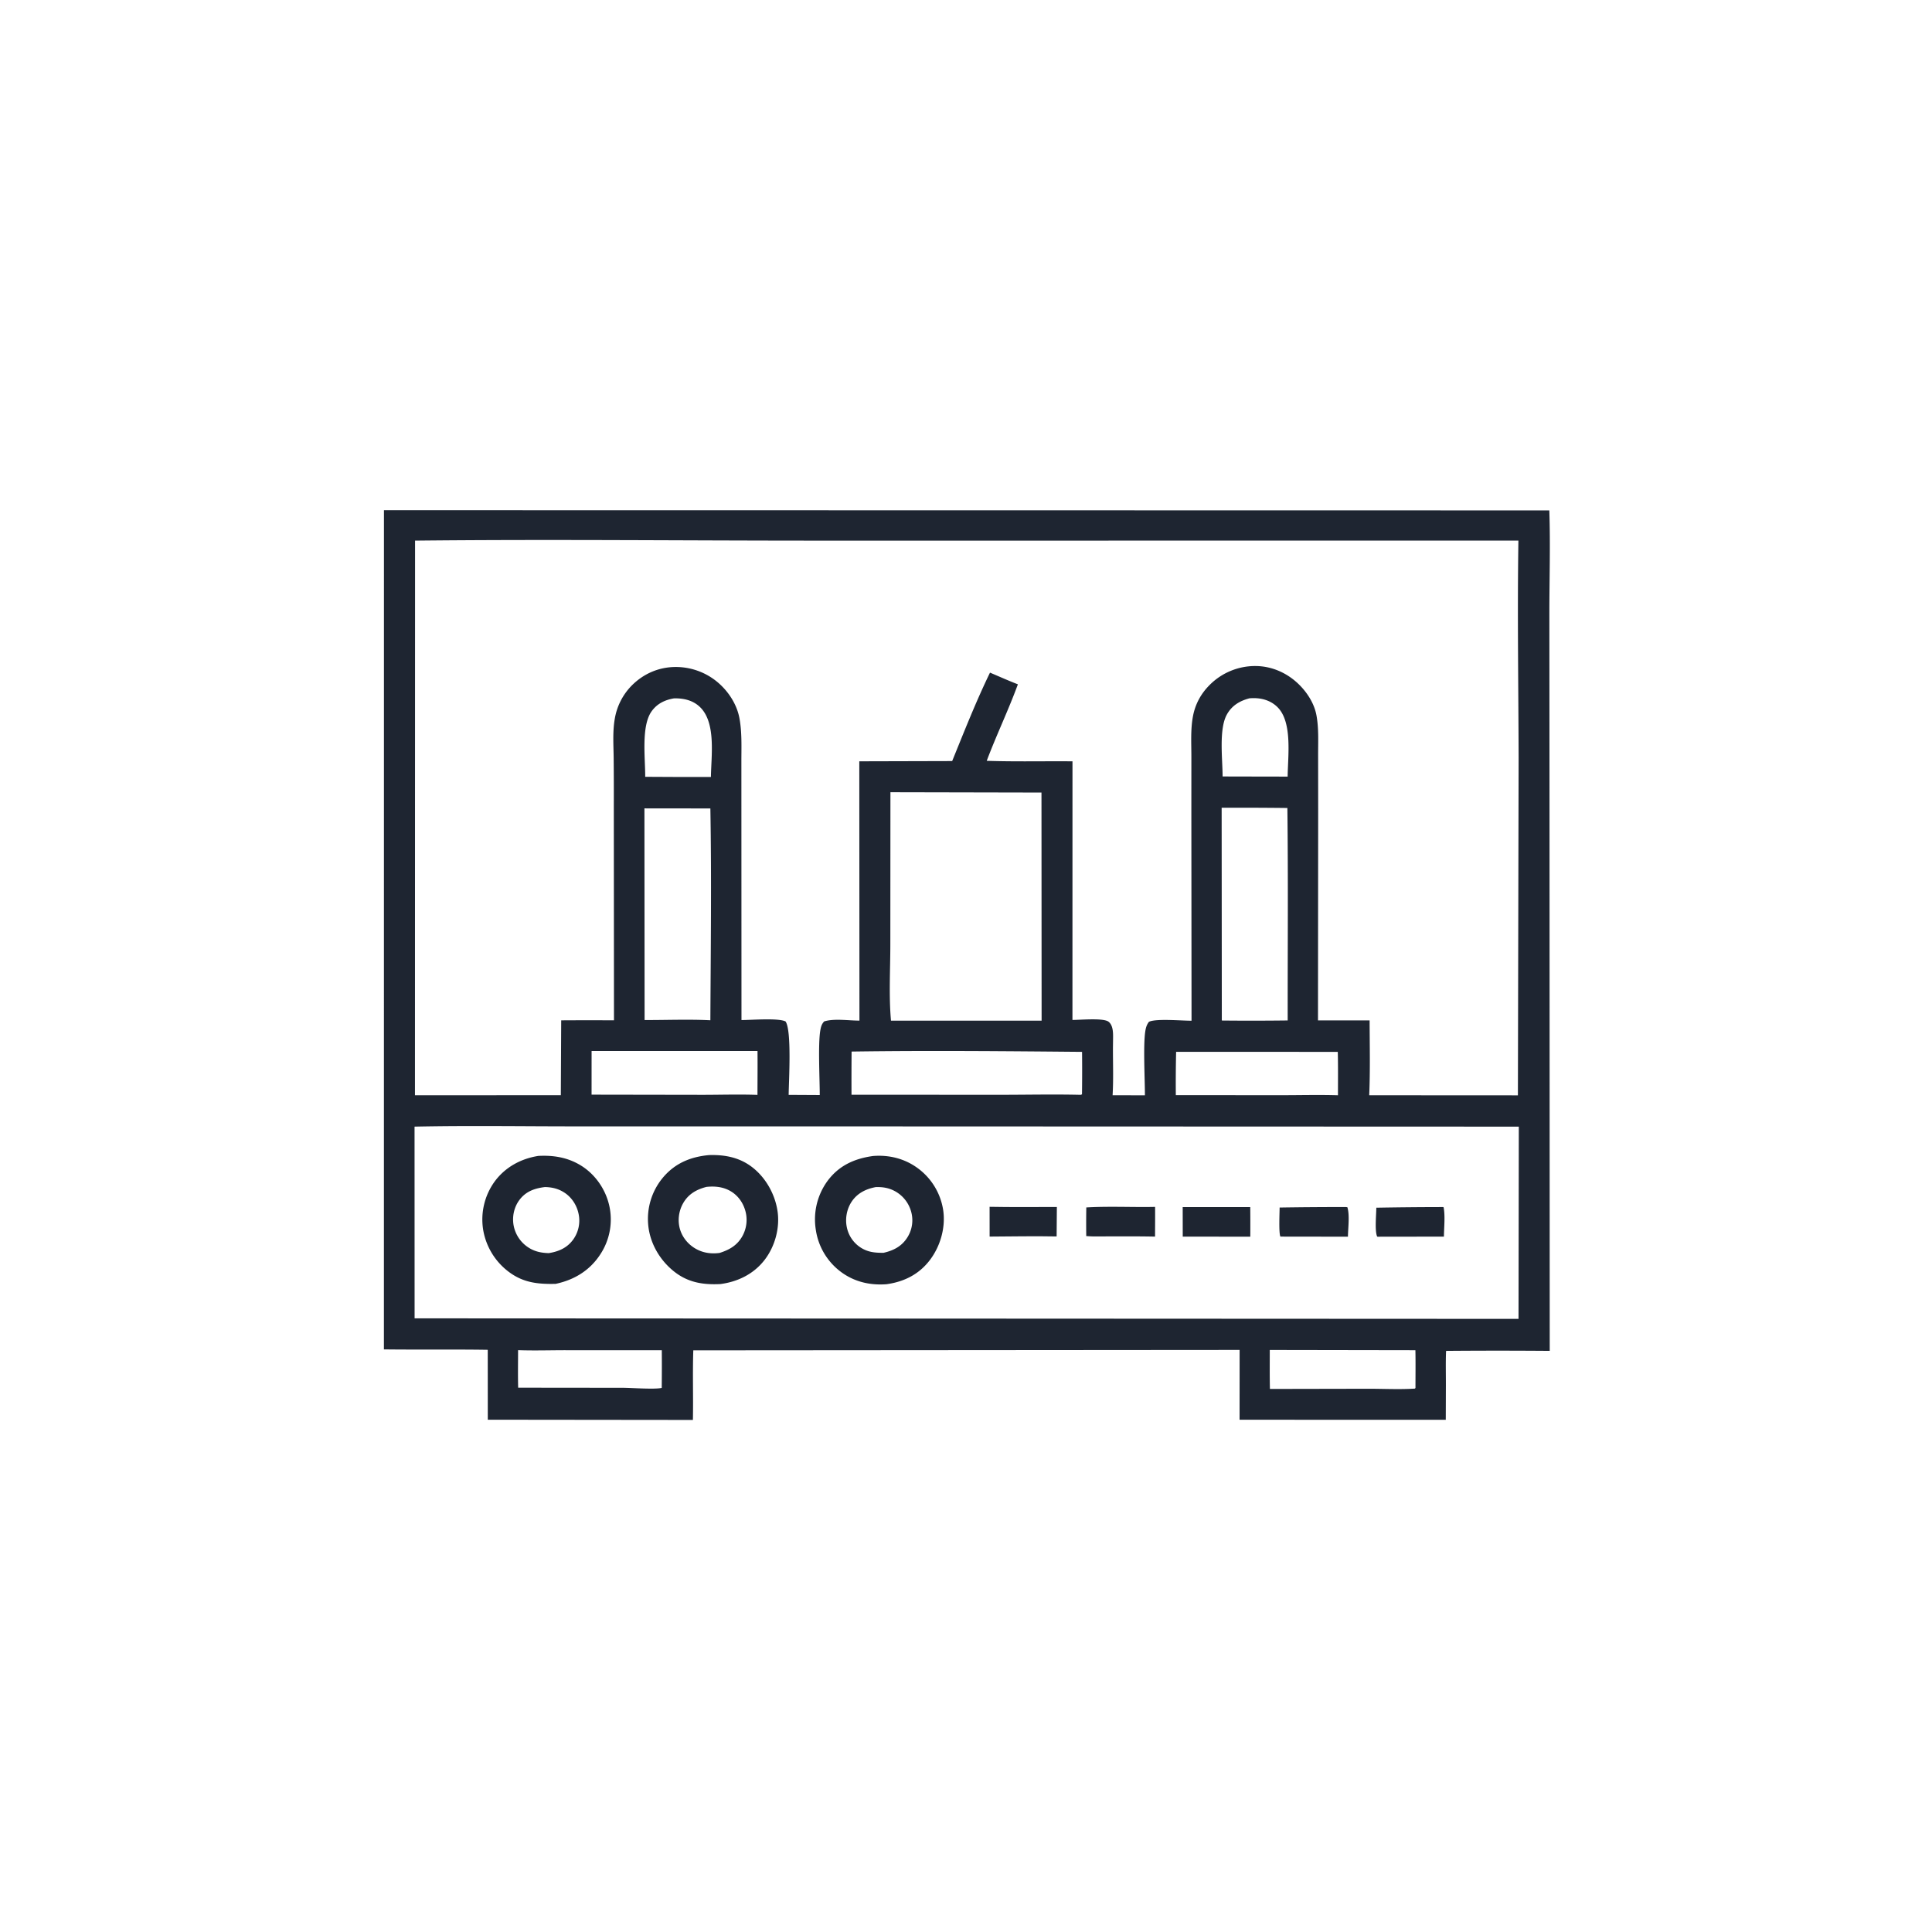 <svg version="1.1" xmlns="http://www.w3.org/2000/svg" style="display: block;" viewBox="0 0 2048 2048" width="1024" height="1024">
<path transform="translate(0,0)" fill="rgb(30,37,49)" d="M 407.001 540.837 L 1642.35 541.047 C 1643.54 577.461 1642.4 614.264 1642.39 650.711 L 1642.54 853.866 L 1642.77 1431.99 A 6482.1 6482.1 0 0 0 1532.9 1432 C 1532.38 1444.03 1532.73 1456.22 1532.7 1468.27 L 1532.58 1505.03 L 1314 1505 L 1314.05 1430.99 L 734.926 1431.43 C 734.104 1455.97 734.997 1480.62 734.509 1505.2 L 517.082 1504.96 L 517.037 1430.86 C 480.353 1430.29 443.646 1430.85 406.957 1430.41 L 407.001 540.837 z M 439.982 573.081 L 439.873 1161.02 L 594.496 1160.98 L 594.895 1081.61 A 4570.78 4570.78 0 0 1 650.84 1081.59 L 650.661 854.531 A 3813.81 3813.81 0 0 0 650.513 803.952 C 650.374 790.213 649.294 775.684 651.663 762.113 A 65.626 65.626 0 0 1 669.574 726.791 C 682.129 714.121 698.433 707.052 716.321 707.038 A 68.809 68.809 0 0 1 765.886 728.019 C 774.609 736.92 781.43 748.684 783.765 760.983 C 786.645 776.157 785.881 791.959 785.901 807.335 L 785.919 866.556 L 785.999 1081.31 C 796.056 1081.33 824.935 1078.88 832.725 1082.78 C 839.391 1092.43 836.183 1145.71 836.012 1160.62 L 868.98 1160.8 C 868.97 1143.76 867.043 1107.12 869.553 1092.34 C 870.188 1088.61 870.97 1085.52 873.685 1082.74 C 884.276 1079.42 899.788 1081.95 911.046 1081.88 L 910.893 807.02 L 1009.34 806.761 C 1022.08 775.454 1034.67 743.415 1049.44 713.021 C 1059.26 717.159 1069.06 721.587 1079 725.409 C 1068.95 752.847 1056.26 779.172 1045.97 806.506 C 1076.23 807.518 1106.6 806.77 1136.88 807.038 L 1136.84 1081.19 C 1145.04 1081.22 1169.88 1078.78 1175.25 1083.17 C 1180.55 1087.51 1179.92 1096.82 1179.87 1102.91 L 1179.77 1110.75 C 1179.73 1127.42 1180.38 1144.4 1179.4 1161.03 L 1213.66 1161.07 C 1213.66 1144.22 1211.73 1108.31 1214.05 1093.2 C 1214.64 1089.35 1215.55 1086.29 1217.91 1083.18 C 1225.26 1079.49 1253.2 1082.1 1263.08 1081.99 L 1262.89 861.324 L 1262.91 802.272 C 1262.92 788.083 1261.94 773.193 1264.6 759.193 C 1267.05 746.264 1273.11 735.174 1282.48 725.896 A 68.045 68.045 0 0 1 1331.13 706.016 C 1349.07 706.202 1365.63 713.92 1378.09 726.697 C 1386.41 735.232 1393.27 746.324 1395.47 758.135 C 1398.04 771.896 1397.24 786.365 1397.26 800.309 L 1397.32 858.163 L 1397.12 1081.67 L 1451.85 1081.67 C 1451.92 1108.04 1452.55 1134.7 1451.42 1161.02 L 1609.04 1161.11 L 1609.8 803.002 C 1609.59 726.39 1608.4 649.674 1609.57 573.073 L 861.669 573.094 C 721.149 573.072 580.483 571.599 439.982 573.081 z M 439.441 1194.27 L 439.492 1397.5 L 1609.7 1398.06 L 1610 1194.28 L 930.084 1194.03 L 612.167 1194 C 554.644 1194.03 496.94 1193.07 439.441 1194.27 z M 943.893 839.796 L 943.792 1000.59 C 943.818 1027.28 942.095 1055.45 944.486 1081.97 L 1104.15 1081.93 L 1104.01 840.131 L 943.893 839.796 z M 1295 856.237 L 1295.17 1081.8 A 3096.92 3096.92 0 0 0 1365 1081.72 C 1364.93 1006.68 1365.58 931.536 1364.67 856.507 A 4488.96 4488.96 0 0 0 1295 856.237 z M 683.123 856.91 L 683.292 1081.28 C 706.38 1081.37 729.998 1080.35 753.018 1081.53 C 753.391 1006.78 754.343 931.721 753.023 856.988 L 683.123 856.91 z M 902.723 1114.7 A 3686.6 3686.6 0 0 0 902.634 1160.47 L 1061.38 1160.53 C 1089.39 1160.52 1117.57 1159.88 1145.56 1160.57 L 1146.95 1160.06 A 1831.61 1831.61 0 0 0 1147.02 1115.02 C 1065.68 1114.3 984.049 1113.53 902.723 1114.7 z M 627.114 1114.1 L 627.086 1160.38 L 744.629 1160.57 C 764.017 1160.57 783.591 1159.92 802.947 1160.63 C 802.978 1145.12 803.132 1129.6 802.991 1114.09 L 627.114 1114.1 z M 1246.74 1114.99 A 1451.5 1451.5 0 0 0 1246.42 1160.91 L 1358.97 1160.97 C 1378.71 1160.96 1398.58 1160.44 1418.3 1161.04 C 1418.29 1145.72 1418.51 1130.35 1418.1 1115.02 L 1246.74 1114.99 z M 1346.01 1431.03 C 1346.03 1444.79 1345.84 1458.59 1346.18 1472.34 L 1449.88 1472.14 C 1466.37 1472.11 1483.45 1473.04 1499.87 1471.97 L 1500.46 1471.28 C 1500.45 1457.96 1500.68 1444.6 1500.38 1431.29 L 1346.01 1431.03 z M 549.188 1431.23 C 549.176 1444.47 548.916 1457.77 549.278 1471.01 L 660.238 1471.13 C 669.254 1471.17 693.769 1472.96 701.462 1471.27 A 2094.76 2094.76 0 0 0 701.536 1431.29 L 599.974 1431.28 C 583.111 1431.27 566.029 1431.84 549.188 1431.23 z M 714.321 740.323 C 704.715 741.938 696.4 746.013 690.657 754.132 C 679.507 769.896 684.072 804.062 683.943 823.448 L 723.5 823.647 L 753.604 823.624 C 753.877 801.761 759.103 767.115 742.743 750.234 C 735.402 742.659 725.449 740.146 715.184 740.288 C 714.896 740.292 714.608 740.311 714.321 740.323 z M 1324.41 740.255 C 1314.11 742.979 1305.78 747.931 1300.5 757.478 C 1291.85 773.11 1296.02 804.99 1296.01 823.09 L 1339.25 823.187 L 1364.96 823.228 C 1365.17 801.961 1370.19 765.992 1354.51 749.933 C 1347.6 742.848 1338.23 739.954 1328.51 740.044 C 1327.13 740.056 1325.77 740.12 1324.41 740.255 z"/>
<path transform="translate(0,0)" fill="rgb(30,37,49)" d="M 1049.01 1279.28 C 1072.76 1279.75 1096.57 1279.45 1120.32 1279.47 L 1120.07 1310.69 C 1096.43 1310.21 1072.69 1310.72 1049.04 1310.83 L 1049.01 1279.28 z"/>
<path transform="translate(0,0)" fill="rgb(30,37,49)" d="M 1529.95 1279.56 L 1530.34 1279.96 C 1532.05 1289.56 1530.72 1301.05 1530.62 1310.87 L 1460.2 1310.97 L 1459.72 1310.56 C 1457.21 1304.21 1458.92 1287.69 1458.95 1280.22 A 4209.86 4209.86 0 0 1 1529.95 1279.56 z"/>
<path transform="translate(0,0)" fill="rgb(30,37,49)" d="M 1253.71 1279.6 L 1325.32 1279.6 A 1793.65 1793.65 0 0 1 1325.36 1310.92 L 1253.76 1310.9 L 1253.71 1279.6 z"/>
<path transform="translate(0,0)" fill="rgb(30,37,49)" d="M 1426.85 1279.53 L 1428.3 1279.77 C 1430.88 1288.4 1428.97 1301.77 1428.88 1310.95 L 1357.32 1310.85 C 1355.37 1307.63 1356.45 1285.17 1356.45 1280.05 A 4405.64 4405.64 0 0 1 1426.85 1279.53 z"/>
<path transform="translate(0,0)" fill="rgb(30,37,49)" d="M 1215.68 1279.5 L 1224.44 1279.37 C 1224.55 1289.86 1224.42 1300.37 1224.41 1310.86 C 1202.88 1310.4 1181.28 1310.69 1159.75 1310.65 C 1157.03 1310.71 1154.2 1310.43 1151.47 1310.3 A 1117.27 1117.27 0 0 1 1151.52 1279.95 C 1172.69 1278.73 1194.45 1279.56 1215.68 1279.5 z"/>
<path transform="translate(0,0)" fill="rgb(30,37,49)" d="M 570.686 1225.31 C 586.775 1224.48 601.792 1226.89 615.72 1235.44 C 630.986 1244.8 641.971 1260.71 645.863 1278.15 A 67.023 67.023 0 0 1 636.37 1329.63 C 625.251 1346.78 608.698 1356.77 588.965 1360.95 C 570.599 1361.34 555.313 1359.89 540.09 1348.77 A 70.193 70.193 0 0 1 512.106 1303.21 A 68.644 68.644 0 0 1 524.351 1252.46 C 535.614 1237.19 552.165 1228.24 570.686 1225.31 z M 577.697 1258.32 C 566.741 1259.67 557.403 1262.86 550.515 1272.13 C 544.892 1279.71 542.781 1289.66 544.443 1298.91 A 35.576 35.576 0 0 0 559.84 1322.2 C 566.629 1326.71 573.69 1328.15 581.714 1328.36 C 592.294 1326.68 601.29 1322.79 607.735 1313.79 A 34.392 34.392 0 0 0 613.409 1287.16 C 611.606 1277.8 606.114 1269.21 598.039 1264.06 C 591.661 1259.99 585.191 1258.51 577.697 1258.32 z"/>
<path transform="translate(0,0)" fill="rgb(30,37,49)" d="M 925.504 1225.4 C 942.173 1224.09 958.311 1227.96 971.996 1237.71 A 67.793 67.793 0 0 1 999.781 1282.56 C 1002.58 1300.88 996.98 1320.73 985.896 1335.46 C 974.365 1350.79 958.454 1358.75 939.71 1361.33 C 922.568 1362.61 906.236 1358.97 892.181 1348.82 A 67.839 67.839 0 0 1 864.802 1303.66 A 69.149 69.149 0 0 1 877.232 1251.8 C 889.435 1235.41 905.739 1228.16 925.504 1225.4 z M 928.47 1258.35 C 918.081 1260.27 908.937 1264.69 902.889 1273.67 C 897.512 1281.66 895.659 1292.08 897.783 1301.46 A 33.455 33.455 0 0 0 912.707 1322.69 C 920.362 1327.5 927.845 1328.06 936.583 1328.03 C 947.341 1325.57 956.149 1321.04 962.113 1311.28 A 33.906 33.906 0 0 0 965.762 1284.1 A 35.41 35.41 0 0 0 947.861 1262.27 C 941.491 1259.04 935.519 1258.21 928.47 1258.35 z"/>
<path transform="translate(0,0)" fill="rgb(30,37,49)" d="M 751.735 1224.43 C 767.777 1223.96 782.922 1226.67 796.127 1236.35 C 811.3 1247.47 821.657 1265.69 824.273 1284.25 C 826.758 1301.89 821.494 1321.11 810.736 1335.25 C 799.223 1350.39 782.247 1358.72 763.652 1361.16 C 745.146 1362.08 729.164 1359.52 714.345 1347.68 C 699.398 1335.73 689.007 1317.96 687.167 1298.8 A 68.326 68.326 0 0 1 702.404 1248.7 C 715.261 1233.14 732.022 1226.19 751.735 1224.43 z M 748.815 1258.17 C 738.333 1260.91 729.761 1265.68 724.195 1275.4 C 719.407 1283.76 718.091 1294.14 720.92 1303.38 C 723.759 1312.65 730.572 1320.29 739.186 1324.63 C 746.579 1328.36 754.632 1329.26 762.76 1328.17 C 773.349 1324.85 781.826 1319.94 787.267 1309.77 A 35.526 35.526 0 0 0 789.267 1280.96 C 786.228 1272.37 780.21 1265.29 771.949 1261.35 C 764.691 1257.89 756.719 1257.31 748.815 1258.17 z"/>
</svg>